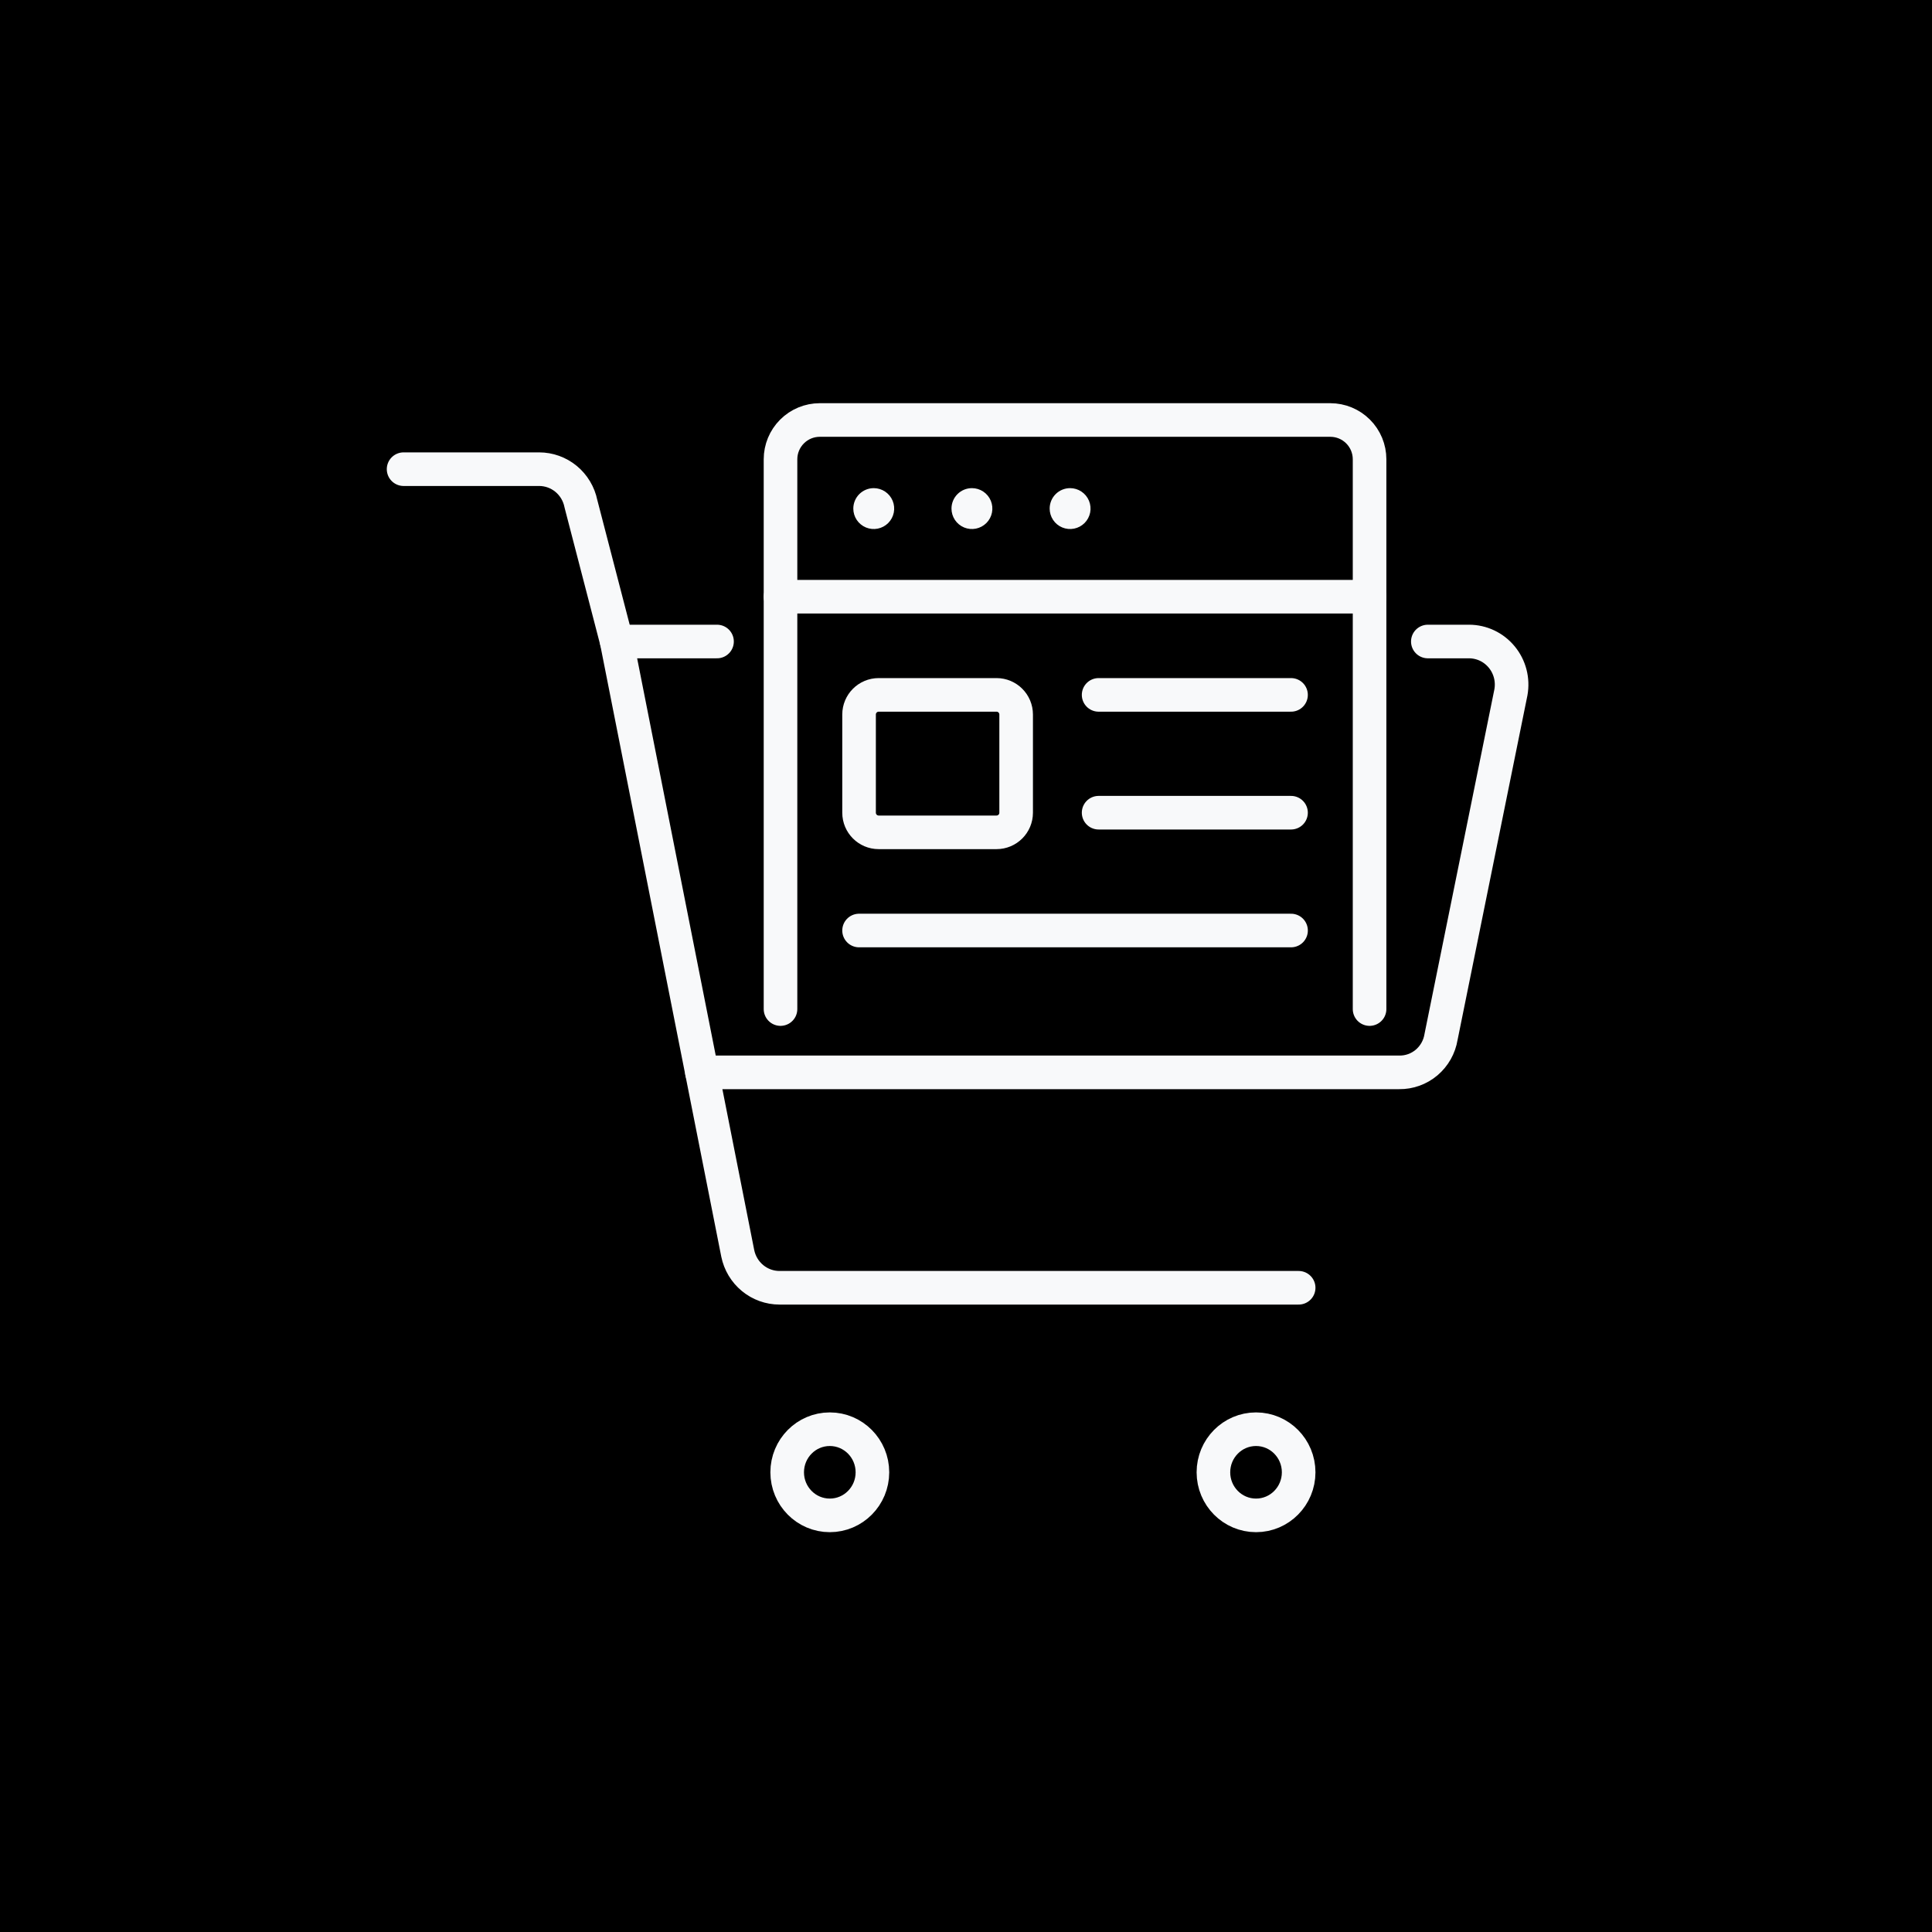 <svg width="115" height="115" viewBox="0 0 115 115" fill="none" xmlns="http://www.w3.org/2000/svg">
<rect width="115" height="115" fill="black"/>
<path d="M42.68 38.185H36.708L41.782 63.831H83.288C83.883 63.839 84.461 63.631 84.917 63.245C85.373 62.859 85.678 62.321 85.775 61.728L89.935 41.211C90.002 40.843 89.988 40.463 89.894 40.1C89.8 39.737 89.629 39.4 89.391 39.111C89.154 38.823 88.858 38.59 88.522 38.43C88.186 38.27 87.82 38.187 87.449 38.185H84.99" stroke="#F8F9FA" stroke-width="2" stroke-linecap="round" stroke-linejoin="round"/>
<path d="M36.708 38.185L34.577 29.979C34.46 29.399 34.148 28.879 33.696 28.505C33.242 28.131 32.675 27.927 32.091 27.927H24.023" stroke="#F8F9FA" stroke-width="2" stroke-linecap="round" stroke-linejoin="round"/>
<path d="M41.782 63.831L43.913 74.602C44.03 75.181 44.342 75.701 44.795 76.075C45.248 76.449 45.815 76.653 46.4 76.653H77.301" stroke="#F8F9FA" stroke-width="2" stroke-linecap="round" stroke-linejoin="round"/>
<path d="M74.764 90.201C73.363 90.201 72.227 89.053 72.227 87.637C72.227 86.22 73.363 85.072 74.764 85.072C76.165 85.072 77.301 86.22 77.301 87.637C77.301 89.053 76.165 90.201 74.764 90.201Z" stroke="#F8F9FA" stroke-width="2" stroke-linecap="round" stroke-linejoin="round"/>
<path d="M49.393 90.201C47.992 90.201 46.856 89.053 46.856 87.637C46.856 86.22 47.992 85.072 49.393 85.072C50.794 85.072 51.93 86.22 51.93 87.637C51.93 89.053 50.794 90.201 49.393 90.201Z" stroke="#F8F9FA" stroke-width="2" stroke-linecap="round" stroke-linejoin="round"/>
<path d="M46.459 60.063V27.337C46.459 26.718 46.706 26.123 47.144 25.685C47.583 25.246 48.177 25 48.797 25H79.185C79.805 25 80.399 25.246 80.838 25.685C81.276 26.123 81.522 26.718 81.522 27.337V60.063" stroke="#F8F9FA" stroke-width="2" stroke-linecap="round" stroke-linejoin="round"/>
<path d="M59.316 41.362H52.303C51.658 41.362 51.135 41.886 51.135 42.531V48.375C51.135 49.021 51.658 49.544 52.303 49.544H59.316C59.962 49.544 60.485 49.021 60.485 48.375V42.531C60.485 41.886 59.962 41.362 59.316 41.362Z" stroke="#F8F9FA" stroke-width="2" stroke-linecap="round" stroke-linejoin="round"/>
<path d="M65.394 48.375H76.847" stroke="#F8F9FA" stroke-width="2" stroke-linecap="round" stroke-linejoin="round"/>
<path d="M65.394 41.362H76.847" stroke="#F8F9FA" stroke-width="2" stroke-linecap="round" stroke-linejoin="round"/>
<path d="M51.135 55.388H76.848" stroke="#F8F9FA" stroke-width="2" stroke-linecap="round" stroke-linejoin="round"/>
<path d="M46.459 35.519H81.522" stroke="#F8F9FA" stroke-width="2" stroke-linecap="round" stroke-linejoin="round"/>
<path d="M52.009 29.056C52.249 29.056 52.485 29.127 52.685 29.261C52.885 29.395 53.041 29.585 53.133 29.807C53.225 30.029 53.249 30.274 53.202 30.51C53.155 30.746 53.039 30.963 52.869 31.133C52.699 31.303 52.482 31.419 52.246 31.466C52.01 31.513 51.766 31.489 51.543 31.397C51.321 31.305 51.131 31.149 50.997 30.949C50.863 30.749 50.792 30.513 50.792 30.273C50.792 29.95 50.92 29.64 51.148 29.412C51.377 29.184 51.686 29.056 52.009 29.056Z" fill="#F8F9FA"/>
<path d="M57.853 29.056C58.094 29.056 58.329 29.127 58.529 29.261C58.729 29.395 58.885 29.585 58.977 29.807C59.069 30.029 59.093 30.274 59.046 30.51C58.999 30.746 58.884 30.963 58.713 31.133C58.543 31.303 58.326 31.419 58.09 31.466C57.854 31.513 57.61 31.489 57.387 31.397C57.165 31.305 56.975 31.149 56.841 30.949C56.708 30.749 56.636 30.513 56.636 30.273C56.636 29.95 56.764 29.64 56.993 29.412C57.221 29.184 57.53 29.056 57.853 29.056Z" fill="#F8F9FA"/>
<path d="M63.696 29.056C63.937 29.056 64.172 29.127 64.372 29.261C64.572 29.395 64.728 29.585 64.82 29.807C64.912 30.029 64.937 30.274 64.89 30.51C64.843 30.746 64.727 30.963 64.557 31.133C64.386 31.303 64.17 31.419 63.934 31.466C63.698 31.513 63.453 31.489 63.231 31.397C63.008 31.305 62.818 31.149 62.685 30.949C62.551 30.749 62.48 30.513 62.48 30.273C62.48 29.95 62.608 29.64 62.836 29.412C63.064 29.184 63.374 29.056 63.696 29.056Z" fill="#F8F9FA"/>
</svg>

